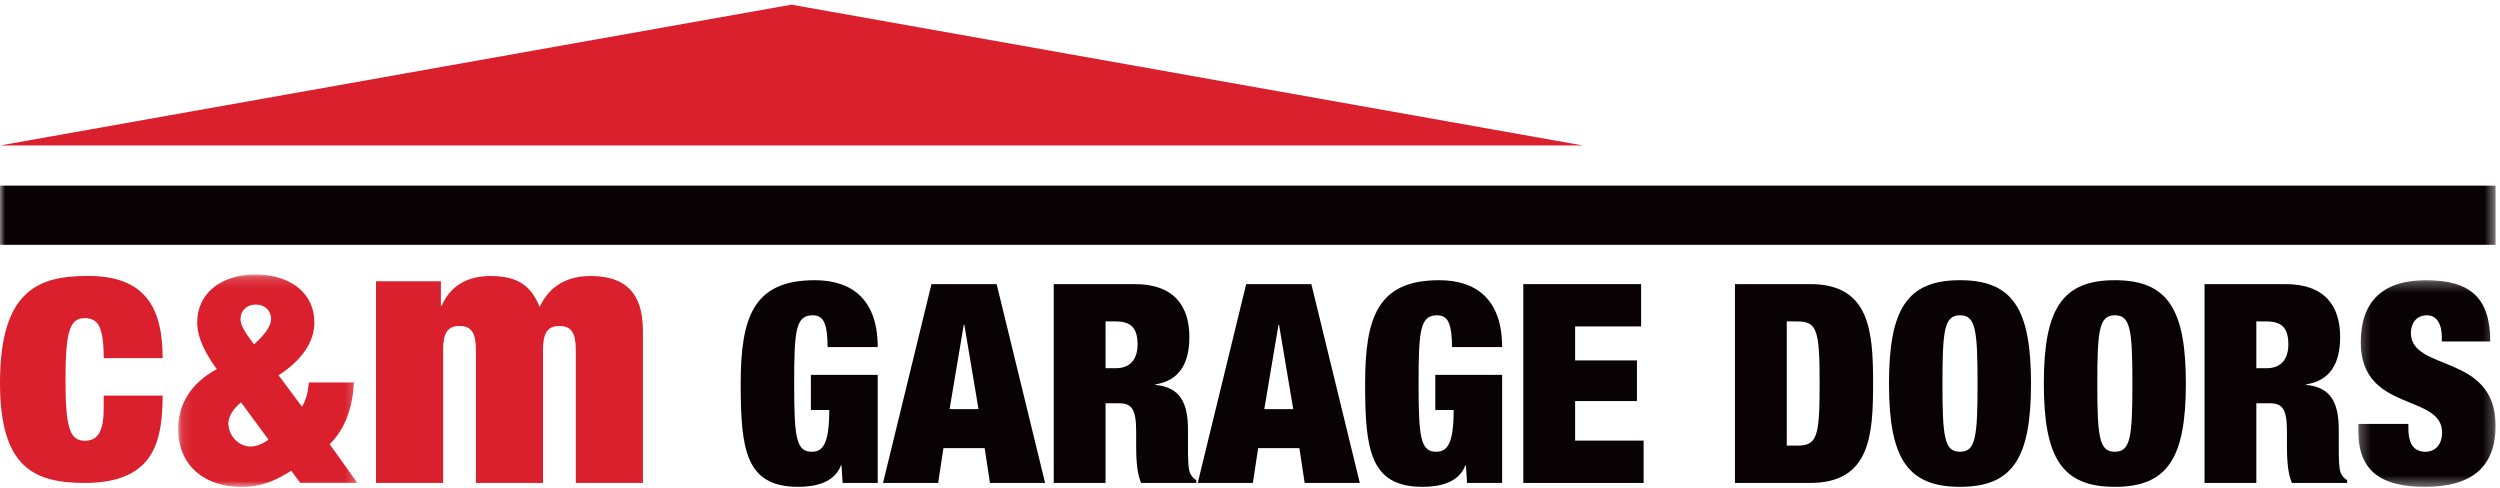 <?xml version="1.0" encoding="UTF-8"?>
<svg width="246px" height="48px" viewBox="0 0 246 48" version="1.1" xmlns="http://www.w3.org/2000/svg" xmlns:xlink="http://www.w3.org/1999/xlink">
    <!-- Generator: sketchtool 60 (101010) - https://sketch.com -->
    <title>0B2A9551-3106-4AF2-86A8-05C4A21C8115@1x</title>
    <desc>Created with sketchtool.</desc>
    <defs>
        <polygon id="path-1" points="0.122 0.17 17.759 0.17 17.759 21.073 0.122 21.073"></polygon>
        <polygon id="path-3" points="0.255 0.27 13.765 0.27 13.765 20.603 0.255 20.603"></polygon>
        <polygon id="path-5" points="0 47.642 245.563 47.642 245.563 0.184 0 0.184"></polygon>
    </defs>
    <g id="high-fid" stroke="none" stroke-width="1" fill="none" fill-rule="evenodd">
        <g id="Homepage" transform="translate(-597, -6758)">
            <g id="Footer-V3-Footer-V5" transform="translate(0, 6322)">
                <g id="C&amp;M-logo" transform="translate(597, 436)">
                    <polygon id="Fill-1" fill="#D9202C" points="77.877 0.458 4.58100559e-05 14.316 155.754 14.316"></polygon>
                    <g id="Group-34" transform="translate(0, 0.274)">
                        <path d="M46.83,34.15 C46.83,32.5 46.39,31.802 45.216,31.802 C44.043,31.802 43.602,32.5 43.602,34.15 L43.602,47.245 L37,47.245 L37,27.401 L43.383,27.401 L43.383,29.822 L43.456,29.822 C44.299,27.878 45.95,26.887 48.261,26.887 C51.011,26.887 52.259,27.878 53.102,29.932 C54.129,27.695 56.037,26.887 58.091,26.887 C60.989,26.887 63.263,28.024 63.263,32.279 L63.263,47.245 L56.66,47.245 L56.66,34.15 C56.66,32.5 56.22,31.802 55.047,31.802 C53.873,31.802 53.432,32.5 53.432,34.15 L53.432,47.245 L46.83,47.245 L46.83,34.15 Z" id="Fill-2" fill="#D9202C"></path>
                        <path d="M10.204,34.967 C10.204,33.393 10.061,32.461 9.775,31.852 C9.524,31.315 9.022,31.029 8.343,31.029 C6.874,31.029 6.445,32.318 6.445,37.08 C6.445,41.842 6.874,43.095 8.343,43.095 C9.524,43.095 10.204,42.343 10.204,39.909 L10.204,38.656 L16.004,38.656 C16.004,41.699 15.539,43.811 14.286,45.208 C13.068,46.568 11.099,47.248 8.343,47.248 C3.366,47.248 4.58100559e-05,45.744 4.58100559e-05,37.402 C4.58100559e-05,28.237 3.831,26.876 8.665,26.876 C14.393,26.876 16.004,30.134 16.004,34.967 L10.204,34.967 Z" id="Fill-4" fill="#D9202C"></path>
                        <g id="Group-8" transform="translate(17.408, 26.57)">
                            <mask id="mask-2" fill="white">
                                <use xlink:href="#path-1"></use>
                            </mask>
                            <g id="Clip-7"></g>
                            <path d="M7.591,7.043 C8.841,5.907 9.267,5.14 9.267,4.544 C9.267,3.72 8.642,3.123 7.762,3.123 C6.881,3.123 6.256,3.72 6.256,4.544 C6.256,5.14 6.654,5.821 7.591,7.043 L7.591,7.043 Z M6.313,12.751 C5.489,13.405 5.063,14.199 5.063,14.796 C5.063,16.102 6.143,17.096 7.25,17.096 C7.847,17.096 8.585,16.756 9.011,16.415 L6.313,12.751 Z M17.759,20.675 L12.135,20.675 L11.255,19.482 C9.749,20.391 8.443,21.073 6.341,21.073 C2.962,21.073 0.122,19.17 0.122,15.364 C0.122,13.007 1.315,10.877 3.927,9.485 C2.905,8.093 1.996,6.446 1.996,4.884 C1.996,2.072 4.268,0.17 7.733,0.17 C11.255,0.17 13.527,2.072 13.527,4.884 C13.527,6.844 12.249,8.633 10.005,10.082 L12.306,13.177 C12.732,12.495 12.902,11.672 12.987,10.792 L17.418,10.792 C17.304,13.064 16.651,15.279 15.032,16.869 L17.759,20.675 Z" id="Fill-6" fill="#D9202C" mask="url(#mask-2)"></path>
                        </g>
                        <path d="M79.791,36.615 L86.367,36.615 L86.367,47.247 L82.914,47.247 L82.805,45.521 L82.75,45.521 C82.092,47.22 80.256,47.631 78.53,47.631 C73.351,47.631 72.885,43.931 72.885,37.464 C72.885,30.915 74.146,27.298 80.174,27.298 C83.764,27.298 86.367,29.134 86.367,33.875 L81.435,33.875 C81.435,32.861 81.352,32.094 81.161,31.6 C80.969,31.024 80.558,30.75 79.982,30.75 C78.311,30.75 78.146,32.176 78.146,37.464 C78.146,42.753 78.338,44.178 79.873,44.178 C80.941,44.178 81.599,43.466 81.599,40.068 L79.791,40.068 L79.791,36.615 Z" id="Fill-9" fill="#090204"></path>
                        <path d="M94.891,31.682 L94.836,31.682 L93.439,39.986 L96.288,39.986 L94.891,31.682 Z M91.657,27.682 L98.07,27.682 L102.838,47.247 L97.412,47.247 L96.891,43.822 L92.835,43.822 L92.315,47.247 L86.889,47.247 L91.657,27.682 Z" id="Fill-11" fill="#090204"></path>
                        <path d="M108.785,35.957 L109.799,35.957 C111.251,35.957 111.936,35.026 111.936,33.628 C111.936,32.011 111.306,31.354 109.771,31.354 L108.785,31.354 L108.785,35.957 Z M103.688,27.682 L111.662,27.682 C115.554,27.682 117.034,29.874 117.034,32.888 C117.034,35.519 116.019,37.19 113.69,37.547 L113.69,37.602 C116.129,37.821 116.897,39.383 116.897,41.986 L116.897,43.658 C116.897,44.671 116.897,45.959 117.144,46.37 C117.28,46.59 117.39,46.781 117.719,46.973 L117.719,47.247 L112.293,47.247 C111.799,46.234 111.799,44.315 111.799,43.521 L111.799,42.205 C111.799,39.986 111.361,39.41 110.128,39.41 L108.785,39.41 L108.785,47.247 L103.688,47.247 L103.688,27.682 Z" id="Fill-13" fill="#090204"></path>
                        <path d="M125.858,31.682 L125.804,31.682 L124.406,39.986 L127.255,39.986 L125.858,31.682 Z M122.625,27.682 L129.037,27.682 L133.805,47.247 L128.379,47.247 L127.858,43.822 L123.803,43.822 L123.282,47.247 L117.857,47.247 L122.625,27.682 Z" id="Fill-15" fill="#090204"></path>
                        <path d="M141.233,36.615 L147.809,36.615 L147.809,47.247 L144.356,47.247 L144.247,45.521 L144.192,45.521 C143.534,47.22 141.699,47.631 139.972,47.631 C134.792,47.631 134.327,43.931 134.327,37.464 C134.327,30.915 135.588,27.298 141.616,27.298 C145.206,27.298 147.809,29.134 147.809,33.875 L142.877,33.875 C142.877,32.861 142.794,32.094 142.603,31.6 C142.411,31.024 142,30.75 141.424,30.75 C139.753,30.75 139.588,32.176 139.588,37.464 C139.588,42.753 139.78,44.178 141.315,44.178 C142.384,44.178 143.041,43.466 143.041,40.068 L141.233,40.068 L141.233,36.615 Z" id="Fill-17" fill="#090204"></path>
                        <polygon id="Fill-19" fill="#090204" points="149.893 27.682 161.485 27.682 161.485 31.847 154.991 31.847 154.991 35.19 161.074 35.19 161.074 39.191 154.991 39.191 154.991 43.082 161.732 43.082 161.732 47.247 149.893 47.247"></polygon>
                        <path d="M175.818,43.575 L176.832,43.575 C178.805,43.575 179.051,42.753 179.051,37.464 C179.051,32.176 178.805,31.354 176.832,31.354 L175.818,31.354 L175.818,43.575 Z M170.721,27.682 L178.12,27.682 C184.011,27.682 184.313,32.34 184.313,37.464 C184.313,42.589 184.011,47.247 178.12,47.247 L170.721,47.247 L170.721,27.682 Z" id="Fill-21" fill="#090204"></path>
                        <path d="M192.864,44.178 C194.398,44.178 194.591,42.754 194.591,37.464 C194.591,32.176 194.398,30.75 192.864,30.75 C191.329,30.75 191.137,32.176 191.137,37.464 C191.137,42.754 191.329,44.178 192.864,44.178 M192.864,27.298 C198.07,27.298 199.852,30.148 199.852,37.464 C199.852,44.781 198.07,47.631 192.864,47.631 C187.657,47.631 185.876,44.781 185.876,37.464 C185.876,30.148 187.657,27.298 192.864,27.298" id="Fill-23" fill="#090204"></path>
                        <path d="M208.101,44.178 C209.635,44.178 209.828,42.754 209.828,37.464 C209.828,32.176 209.635,30.75 208.101,30.75 C206.566,30.75 206.375,32.176 206.375,37.464 C206.375,42.754 206.566,44.178 208.101,44.178 M208.101,27.298 C213.307,27.298 215.089,30.148 215.089,37.464 C215.089,44.781 213.307,47.631 208.101,47.631 C202.894,47.631 201.113,44.781 201.113,37.464 C201.113,30.148 202.894,27.298 208.101,27.298" id="Fill-25" fill="#090204"></path>
                        <path d="M222.023,35.957 L223.037,35.957 C224.49,35.957 225.174,35.026 225.174,33.628 C225.174,32.011 224.544,31.354 223.009,31.354 L222.023,31.354 L222.023,35.957 Z M216.926,27.682 L224.9,27.682 C228.792,27.682 230.271,29.874 230.271,32.888 C230.271,35.519 229.257,37.19 226.928,37.547 L226.928,37.602 C229.367,37.821 230.134,39.383 230.134,41.986 L230.134,43.658 C230.134,44.671 230.134,45.959 230.381,46.37 C230.518,46.59 230.628,46.781 230.957,46.973 L230.957,47.247 L225.531,47.247 C225.037,46.234 225.037,44.315 225.037,43.521 L225.037,42.205 C225.037,39.986 224.599,39.41 223.366,39.41 L222.023,39.41 L222.023,47.247 L216.926,47.247 L216.926,27.682 Z" id="Fill-27" fill="#090204"></path>
                        <g id="Group-31" transform="translate(231.799, 27.028)">
                            <mask id="mask-4" fill="white">
                                <use xlink:href="#path-3"></use>
                            </mask>
                            <g id="Clip-30"></g>
                            <path d="M8.475,6.299 L8.475,5.833 C8.475,4.654 8.009,3.723 7.023,3.723 C5.927,3.723 5.433,4.572 5.433,5.449 C5.433,9.313 13.765,7.422 13.765,14.574 C13.765,18.739 11.325,20.603 6.831,20.603 C2.611,20.603 0.255,19.151 0.255,15.095 L0.255,14.41 L5.187,14.41 L5.187,14.876 C5.187,16.547 5.872,17.15 6.859,17.15 C7.928,17.15 8.503,16.328 8.503,15.259 C8.503,11.395 0.501,13.313 0.501,6.381 C0.501,2.407 2.611,0.27 6.914,0.27 C11.38,0.27 13.243,2.106 13.243,6.299 L8.475,6.299 Z" id="Fill-29" fill="#090204" mask="url(#mask-4)"></path>
                        </g>
                        <mask id="mask-6" fill="white">
                            <use xlink:href="#path-5"></use>
                        </mask>
                        <g id="Clip-33"></g>
                        <polygon id="Fill-32" fill="#090204" mask="url(#mask-6)" points="0 23.816 245.563 23.816 245.563 17.992 0 17.992"></polygon>
                    </g>
                </g>
            </g>
        </g>
    </g>
</svg>